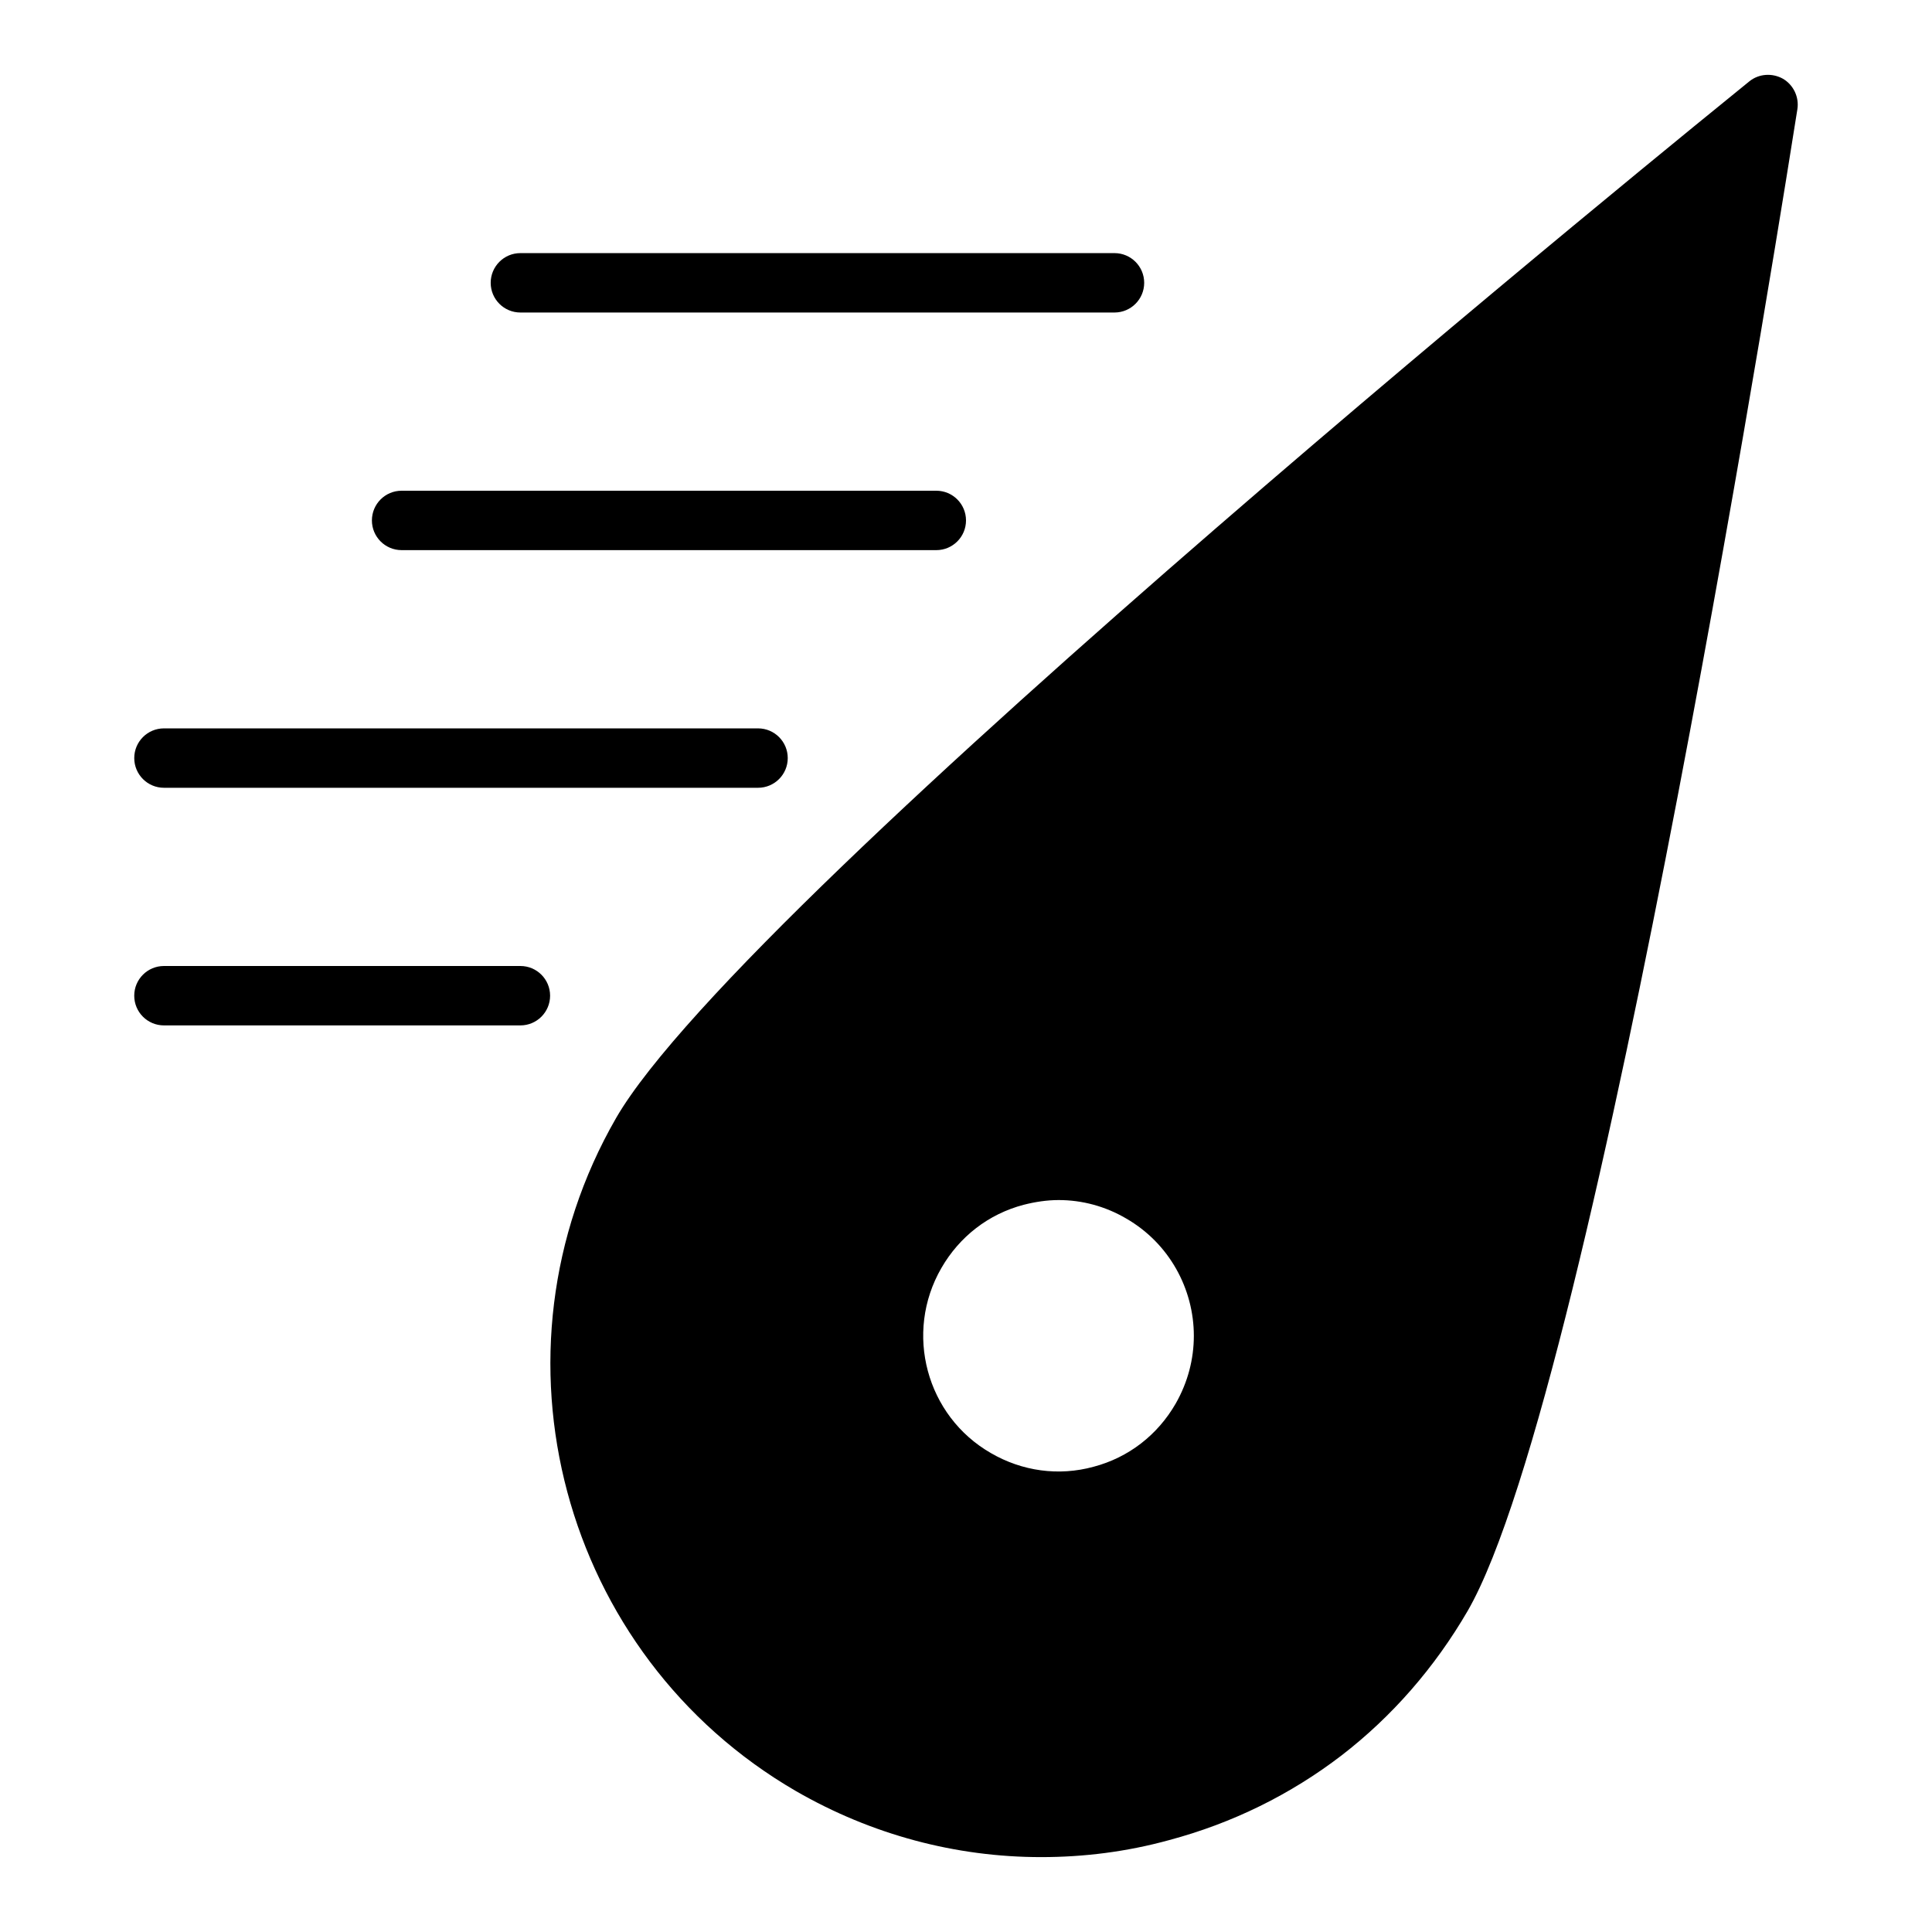 <?xml version="1.0" encoding="UTF-8"?>
<!-- Uploaded to: ICON Repo, www.svgrepo.com, Generator: ICON Repo Mixer Tools -->
<svg fill="#000000" width="800px" height="800px" version="1.1" viewBox="144 144 512 512" xmlns="http://www.w3.org/2000/svg">
 <g>
  <path d="m616.48 164.86c-2.832-1.574-6.375-1.34-8.895 0.707-10.863 8.816-266.15 215.54-300.32 274.73-35.895 62.348-14.484 142.33 47.703 178.38 20.074 11.57 42.352 17.477 64.945 17.477 11.336 0 22.672-1.418 33.848-4.488 16.848-4.488 32.273-12.121 45.738-22.438 13.383-10.312 24.719-23.301 33.457-38.336 34.164-59.277 85.176-384.16 87.379-398.01 0.469-3.148-1.027-6.375-3.859-8.027zm-156.1 333.14c0 6.141-1.574 12.281-4.801 17.949-4.801 8.344-12.516 14.328-21.805 16.766-9.211 2.519-18.891 1.18-27.156-3.621-17.16-9.84-23.066-31.883-13.148-49.043 4.801-8.344 12.516-14.328 21.805-16.766 3.07-0.785 6.219-1.258 9.289-1.258 6.219 0 12.359 1.652 17.871 4.879 11.488 6.609 17.945 18.734 17.945 31.094z"/>
  <path d="m281.91 226.82h157.44c4.348 0 7.871-3.523 7.871-7.871 0-4.348-3.523-7.871-7.871-7.871h-157.44c-4.348 0-7.871 3.523-7.871 7.871 0 4.348 3.523 7.871 7.871 7.871z"/>
  <path d="m250.43 289.79h141.7c4.348 0 7.871-3.523 7.871-7.871s-3.523-7.871-7.871-7.871h-141.7c-4.348 0-7.871 3.523-7.871 7.871 0 4.344 3.523 7.871 7.871 7.871z"/>
  <path d="m187.45 352.77h157.44c4.348 0 7.871-3.523 7.871-7.871 0-4.348-3.523-7.871-7.871-7.871h-157.44c-4.348 0-7.871 3.523-7.871 7.871 0 4.344 3.523 7.871 7.871 7.871z"/>
  <path d="m281.91 400h-94.465c-4.348 0-7.871 3.523-7.871 7.871s3.523 7.871 7.871 7.871h94.465c4.348 0 7.871-3.523 7.871-7.871s-3.523-7.871-7.871-7.871z"/>
 </g>
</svg>
